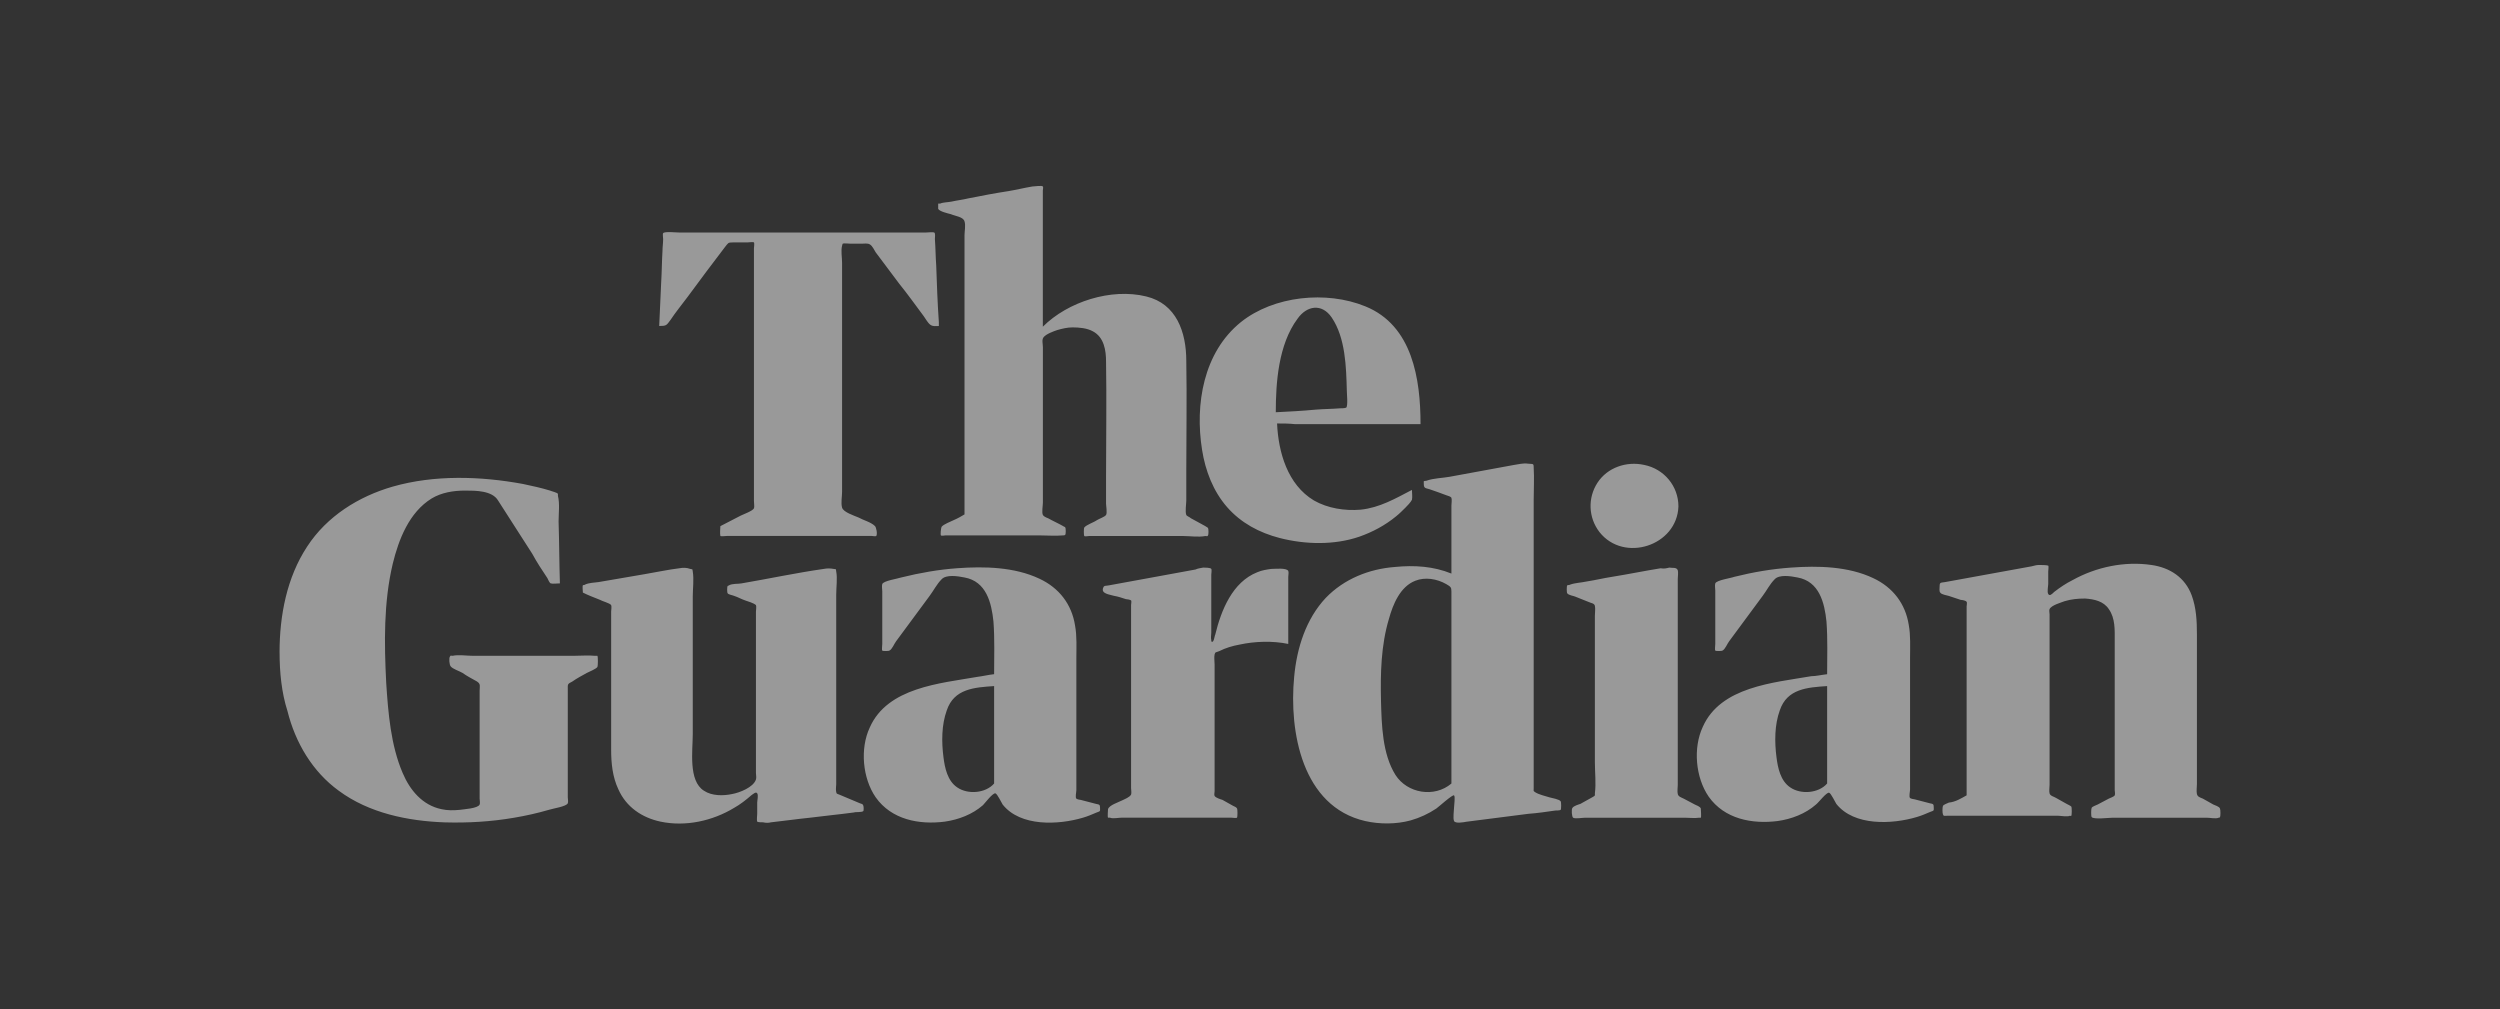 <?xml version="1.0" encoding="UTF-8"?>
<svg xmlns="http://www.w3.org/2000/svg" id="Layer_2" viewBox="0 0 913.52 368.87">
  <rect x="0" y="0" width="913.52" height="368.87" fill="#333333" stroke="none"/>
  <defs>
    <style>
      .cls-1 {
        fill: none;
      }

      .cls-2 {
        fill: #fff;
      }

      .cls-3 {
        opacity: .5;
      }
    </style>
  </defs>
  <g id="Layer_1-2" data-name="Layer_1">
    <g id="theguardian">
      <rect class="cls-1" width="913.52" height="368.87"></rect>
      <g class="cls-3">
        <path class="cls-2" d="M263.24,192.25c2.4-1.2,5.05-2.65,7.45-3.85.96-.48,4.33-1.68,4.81-2.65.24-.48,0-1.92,0-2.65v-92.36c0-.24.24-1.92,0-2.16-.24-.24-2.16,0-2.4,0h-5.29c-1.92,0-1.68.24-2.89,1.68-4.57,6.01-9.14,12.03-13.7,18.28-2.16,2.89-4.33,5.53-6.25,8.42-1.44,1.92-1.44,2.16-4.09,2.16l.72-15.87c.24-3.85.24-7.7.48-11.55,0-1.44.24-2.89.24-4.33,0-.48-.24-1.92,0-2.16.48-.72,4.81-.24,6.01-.24h89.92c.48,0,2.64-.24,3.13,0,.48.24.24,1.68.24,2.41.24,3.13.24,6.49.48,9.62.24,6.98.48,13.71.96,20.69v1.44c-1.2,0-2.16.24-3.13-.48-.96-.72-1.68-2.16-2.4-3.13-2.89-3.85-5.77-7.94-8.9-11.79l-8.66-11.55c-.48-.72-1.2-2.41-2.16-2.89-.72-.48-2.16-.24-3.13-.24h-3.85c-.48,0-2.4-.24-2.89,0-.24.24,0,.24-.24.72-.48,1.92,0,4.33,0,6.25v83.7c0,1.68-.48,4.09,0,5.77.48,1.68,4.33,2.89,6.01,3.61,1.68.96,4.57,1.68,6.01,3.13.48.48.96,2.89.48,3.61-.24.24-1.44,0-1.68,0h-52.89c-.48,0-2.16.24-2.4,0-.24-.96,0-2.89,0-3.61ZM352.44,187.92v-101.98c0-1.44.48-3.61,0-5.05-.48-1.68-3.37-1.92-5.05-2.65-.96-.24-4.09-.96-4.57-1.92v-1.92h.72c.96-.48,2.89-.48,4.09-.72,2.16-.48,4.33-.72,6.25-1.2,4.81-.96,9.86-1.92,14.67-2.65,2.89-.48,5.77-1.2,8.66-1.68.72,0,3.61-.48,3.85,0,.24.24,0,1.2,0,1.44v49.79c9.14-9.14,25.01-14.19,37.75-11.06,11.06,2.65,14.67,12.99,14.67,23.57.24,13.47,0,26.7,0,40.17v10.82c0,1.2-.48,4.09,0,5.29.24.48,1.2.72,1.68,1.2,1.68.96,3.61,1.92,5.29,2.89.24.24.96.48.96.72.24.24.24,2.4,0,2.65-.24.48-.24.24-.96.24-2.64.48-5.53,0-7.93,0h-34.62c-.24,0-1.44.24-1.68,0-.24-.24-.24-2.89,0-3.13.72-.96,3.61-1.92,4.57-2.65.72-.48,2.89-1.2,3.37-1.92.48-.72,0-3.37,0-4.09v-9.86c0-13.95.24-28.14,0-42.09,0-4.09-.72-8.9-4.81-11.06-2.16-1.2-5.05-1.44-7.45-1.44-1.92,0-3.85.48-5.53.96-1.44.48-4.09,1.44-5.05,2.65-.72.96-.24,2.41-.24,3.61v56.76c0,1.2-.48,3.61,0,4.57.24.48,1.2.96,1.92,1.2,1.68.96,3.85,1.92,5.53,2.89.24.24.72.24.72.48.24.24.24,2.41,0,2.65-.24.24-.48.24-.96.24-2.64.24-5.53,0-8.17,0h-34.62c-.24,0-1.44.24-1.68,0-.24-.24,0-2.65.24-3.13.72-.96,3.37-1.92,4.33-2.41,1.68-.72,2.89-1.44,4.09-2.16ZM466.65,154.73c.48,10.58,3.85,22.37,13.46,28.14,5.05,2.89,11.3,3.85,17.07,3.37,6.97-.72,12.74-4.09,18.75-7.22,0,.96.24,2.65,0,3.61-.48.96-1.68,2.16-2.4,2.89-.96.96-2.16,2.16-3.37,3.13-4.09,3.37-8.66,5.77-13.46,7.46-9.14,3.13-19.72,2.89-29.09.48-7.45-1.92-14.19-5.53-19.23-11.3-5.05-5.77-7.93-13.23-9.14-20.93-2.64-16.6.48-35.6,14.19-46.66,12.02-9.62,31.26-11.55,45.44-5.77,17.31,6.98,20.2,26.7,20.2,43.05h-45.92c-2.16-.24-4.33-.24-6.49-.24ZM466.17,150.64c4.81-.24,9.62-.48,14.67-.96,2.89-.24,6.01-.24,8.9-.48.48,0,1.68,0,2.16-.24.72-.48.24-5.29.24-6.25-.24-8.66-.48-19.24-5.53-26.7-3.61-5.29-9.14-4.33-12.5.48-6.97,9.38-7.93,23.33-7.93,34.16ZM102.15,238.43c0-13.47,2.64-27.42,10.1-38.73,7.21-11.06,18.75-18.28,31.26-21.89,15.15-4.33,31.98-3.85,47.61-.96,3.37.72,6.73,1.44,9.86,2.41.48.24,2.64.72,2.89,1.2v.72c.72,2.89.24,6.49.24,9.38.24,7.46.24,15.15.48,22.61-.96,0-2.64.24-3.37,0-.48-.24-.96-1.44-1.2-1.92-1.92-2.89-3.85-5.77-5.53-8.9-4.09-6.49-8.42-12.99-12.5-19.48-2.16-3.61-8.17-3.61-12.02-3.61-4.33,0-8.66.72-12.26,2.89-8.17,5.05-12.02,14.91-14.19,23.81-3.37,14.19-3.13,29.1-2.4,43.54.72,11.06,1.68,22.85,6.01,32.95,2.64,6.25,7.21,11.79,14.19,13.23,2.16.48,4.33.48,6.73.24,1.44-.24,6.49-.48,7.21-1.92.24-.48,0-1.68,0-2.16v-39.45c0-1.68.48-2.41-.96-3.37-1.68-.96-3.61-1.92-5.29-3.13-1.2-.72-3.61-1.44-4.33-2.41-.48-.48-.72-3.13-.24-3.61.24-.48.24-.24.96-.24,2.16-.48,5.05,0,7.21,0h37.27c2.4,0,5.05-.24,7.45,0h.96c.24.24.24,3.61,0,4.09-.48.72-2.89,1.68-3.85,2.17-1.68.96-3.61,1.92-5.29,3.13-1.92.96-1.68.96-1.68,3.13v39.21c0,.48.24,1.68,0,2.16-.48,1.2-5.53,1.92-6.97,2.41-4.09,1.2-8.41,2.16-12.74,2.89-8.42,1.44-16.83,1.92-25.25,1.68-13.46-.48-27.65-3.37-38.71-11.55-9.62-6.98-15.87-17.56-18.75-29.1-2.16-6.73-2.89-14.19-2.89-21.41ZM212.99,216.54c0-.48-.24-2.41,0-2.65.24-.24.48,0,.72-.24,1.44-.72,3.37-.72,5.05-.96,5.53-.96,11.06-1.92,16.83-2.89,4.33-.72,8.66-1.68,12.74-2.16,1.2-.24,2.64-.24,3.85.24,1.2.24.72,0,.96.96.48,2.89,0,6.25,0,9.14v50.27c0,6.01-1.68,17.08,4.09,20.69,2.89,1.92,6.97,1.92,10.34,1.2,2.64-.48,7.69-2.41,8.66-5.29.24-.72,0-1.68,0-2.41v-58.93c0-.48.24-1.92,0-2.4-.72-.72-3.13-1.44-3.85-1.68-1.44-.48-2.64-1.2-4.09-1.68-.48-.24-2.16-.48-2.4-.96-.24-.24-.24-2.4,0-2.65.24-.24.24,0,.48-.24,1.2-.72,3.37-.48,4.57-.72,9.86-1.68,19.96-3.85,30.05-5.29,1.2-.24,2.4-.24,3.61,0,1.2.24.72-.24.96.96.48,2.41,0,5.77,0,8.42v69.27c0,.72-.24,1.92,0,2.89.24.72,0,.48,1.2.96,2.4.96,5.05,2.17,7.45,3.13.72.24.96.24,1.2.72.24.48.24,2.16,0,2.16-.48.48-2.89.24-3.37.48-5.29.72-10.58,1.2-16.11,1.92-4.81.48-9.62,1.2-14.19,1.68-.96.24-1.92.24-2.89,0-.48,0-1.92,0-2.16-.24-.24-.48,0-2.4,0-2.89v-4.09c0-.72.48-2.65,0-3.37-.48-.72-1.44.24-2.16.72-1.92,1.68-4.09,3.37-6.25,4.57-7.93,4.81-17.79,6.98-26.93,5.05-6.73-1.44-12.5-5.29-15.39-11.79-2.16-4.57-2.64-9.62-2.64-14.43v-50.51c0-.48.24-1.92,0-2.4-.48-.72-3.37-1.44-4.09-1.92-2.4-.96-4.33-1.68-6.25-2.65ZM439.72,207.4c.48,0,2.64,0,2.89.48.24.24,0,1.92,0,2.16v21.17c0,.72-.24,1.92,0,2.65v.48c.96.96,1.2-2.16,1.44-2.4,2.16-8.9,6.25-19.24,15.39-22.85,1.68-.72,3.37-.96,5.05-1.2,1.44,0,5.53-.48,6.25.72.24.48,0,1.68,0,2.16v24.53c-5.77-1.2-12.26-.96-17.79.24-2.64.48-5.05,1.2-7.45,2.4-1.2.48-1.44.24-1.68,1.2-.24.96,0,2.65,0,3.61v46.42c0,.48-.24,1.2,0,1.68.48.72,2.16,1.2,2.89,1.44,1.2.72,2.64,1.44,3.85,2.16.48.24,1.2.48,1.44.96.24.24.24,3.13,0,3.37-.24.24-1.68,0-2.16,0h-39.91c-1.2,0-3.37.48-4.33,0h-.72c-.24-.24,0-2.89,0-3.13.48-1.44,3.61-2.41,5.05-3.13.96-.48,2.89-1.2,3.37-2.17.24-.48,0-1.92,0-2.4v-66.87c0-.24.24-1.44,0-1.68-.24-.24-1.44-.48-1.92-.48-1.44-.48-2.89-.96-4.33-1.2-1.44-.48-5.05-.72-3.85-3.13.24-.72,1.2-.48,2.16-.72,10.58-1.92,20.92-3.85,31.5-5.77.96-.48,1.92-.48,2.89-.72ZM530.36,209.57v-24.77c0-.72.24-2.16,0-2.89-.24-.48-1.2-.72-1.92-.96-1.92-.72-3.85-1.44-6.01-2.16-1.44-.48-2.16-.24-2.16-1.92,0-1.44-.24-.96.96-1.2,2.64-.96,5.77-.96,8.42-1.44,7.93-1.44,15.63-2.89,23.56-4.33,1.68-.24,3.37-.72,5.05-.48,1.92.24,2.16-.24,2.16,1.44.24,3.85,0,7.94,0,11.79v105.35c0,.96-.24.96.48,1.44,1.44.96,3.85,1.44,5.29,1.92.96.24,3.61.72,4.09,1.44.24.24.24,2.89,0,3.13-.24.24-1.68.24-1.92.24-3.37.48-6.49.96-9.86,1.2-7.45.96-14.91,1.92-22.6,2.89-1.2.24-4.09.72-4.57-.24-.48-.96,0-4.09,0-5.05,0-.72.48-3.85,0-4.33-.48-.48-5.77,4.33-6.49,4.81-2.89,1.92-6.01,3.37-9.38,4.33-5.29,1.44-11.3,1.44-16.59.24-23.08-5.29-27.89-32.71-25.97-52.68.96-10.58,4.33-21.17,11.54-28.86,6.73-6.98,15.87-10.58,25.24-11.3,7.21-.72,14.19-.24,20.68,2.41ZM530.36,286.3v-70.23c0-1.44-.24-1.68-1.92-2.65-3.37-1.92-7.69-2.65-11.3-1.2-5.53,2.16-8.17,8.66-9.62,13.95-2.89,9.62-3.13,19.96-2.89,30.07.24,8.66.48,19.24,5.29,26.94,4.33,6.73,14.19,8.42,20.44,3.13ZM609.94,207.4c1.2.24,2.65-.24,3.13.96.24.72,0,2.41,0,3.13v75.29c0,.96-.24,2.41,0,3.37.24.96,1.2,1.2,2.17,1.68,1.44.72,2.64,1.44,4.08,2.16.48.24,1.93.72,2.17,1.44,0,.24.24,3.13,0,3.37h-.72c-1.45.24-3.37,0-5.05,0h-36.55c-.96,0-3.61.48-4.33,0-.48-.24-.72-3.13-.24-3.61.48-.72,2.16-1.2,2.88-1.44,1.44-.72,2.88-1.68,4.33-2.41,1.2-.72.97-.48.97-1.44.48-3.61,0-7.7,0-11.3v-53.64c0-.96.24-2.65,0-3.61-.24-.96-1.45-.96-2.41-1.44-1.68-.72-3.13-1.2-4.81-1.92-.48-.24-2.4-.48-2.88-1.2-.24-.24-.24-2.65,0-2.89.24-.24.72,0,.96-.24,1.92-.72,4.09-.72,6.25-1.2,3.13-.48,6.01-1.2,9.14-1.68,6.01-.96,11.78-2.16,17.79-3.13,1.2.24,2.17,0,3.13-.24ZM613.31,185.04c-.48,14.43-19.95,20.69-28.85,9.38-4.09-5.29-4.33-12.51-.72-18.04,3.61-5.53,10.58-7.94,17.07-6.49,7.21,1.44,12.5,7.7,12.5,15.15ZM718.62,290.63v-69.03c0-.24.24-1.44,0-1.68-.24-.48-1.68-.72-2.16-.72l-4.33-1.44c-.72-.24-2.65-.48-3.13-1.2-.48-.48-.24-1.68-.24-2.41,0-1.44.48-1.2,1.92-1.44l15.87-2.89,15.87-2.89c.97-.24,1.68-.48,2.65-.48.48,0,2.89,0,3.37.24.24.24,0,1.68,0,2.16v4.57c0,.72-.48,2.89,0,3.61.48.96,1.44,0,2.16-.72,2.17-1.68,4.33-3.13,6.73-4.33,8.66-4.81,19-6.98,28.85-5.53,6.73.96,12.26,4.57,14.67,11.06,1.68,4.57,1.92,9.38,1.92,14.19v54.84c0,.96-.24,2.65,0,3.61.24.96.96,1.2,2.17,1.68,1.2.72,2.65,1.44,3.84,2.16.49.24,2.17.72,2.41,1.44.24.48.24,2.89,0,3.13-.24.48.24,0-.48.24-.96.48-3.13,0-4.33,0h-34.38c-1.44,0-6.97.72-7.69-.24-.24-.24-.24-2.89,0-3.37.24-.48,1.68-.96,2.17-1.2,1.44-.72,2.65-1.44,4.09-2.16.48-.24,1.92-.72,2.17-1.2.24-.48,0-1.44,0-1.92v-54.6c0-3.85.24-8.18-2.17-11.55-1.92-2.89-5.29-3.61-8.66-3.85-2.65,0-5.05.24-7.45.96-1.2.48-4.81,1.44-5.53,2.89-.24.48,0,1.44,0,1.92v62.3c0,.72-.24,2.41,0,3.13.24.96,1.68,1.2,2.4,1.68,1.2.72,2.65,1.44,3.85,2.16.48.24,1.44.72,1.68.96.24.24.24,3.13,0,3.37,0,.24-.24,0-.48,0-.96.48-3.36,0-4.33,0h-40.39c-1.2,0-1.44.24-1.68-.48-.24-.48-.24-2.65,0-3.13.24-.48,1.68-.96,2.16-1.2,2.41-.24,4.33-1.44,6.49-2.65ZM667.65,246.37c0-6.25.24-12.75-.24-19.24-.72-6.98-2.65-14.67-10.58-16.12-2.4-.48-6.73-1.2-8.41.72-1.68,1.68-2.88,4.09-4.33,6.01l-12.26,16.6c-.72.96-1.44,2.89-2.4,3.37-.24.24-2.65.24-2.65,0-.24-.24,0-1.92,0-2.41v-19.48c0-.72-.24-1.92,0-2.65.48-1.2,5.77-1.92,6.97-2.4,6.73-1.68,13.7-2.89,20.68-3.37,9.86-.72,20.92-.48,30.06,3.85,7.21,3.37,11.78,9.38,12.98,17.08.72,3.85.48,8.18.48,12.03v48.11c0,.72-.48,2.65,0,3.13.24.24,1.44.48,1.68.48,1.92.48,3.61.96,5.53,1.44,1.2.24,1.44.24,1.44,1.44s.24,1.2-1.2,1.68c-1.68.72-3.37,1.44-5.05,1.92-8.9,2.65-22.84,3.37-29.34-4.81-.48-.72-1.92-3.85-2.64-4.09-.96-.24-3.85,3.61-4.81,4.33-3.85,3.37-8.89,5.29-13.94,6.01-9.38,1.2-19.48-.72-25.25-8.9-4.81-6.98-5.77-17.8-2.16-25.5,6.49-14.67,25.73-16.12,39.67-18.52,1.68,0,3.61-.48,5.77-.72ZM667.65,286.3v-35.6c-7.21.48-14.67.96-17.31,8.9-1.92,5.29-1.92,11.55-1.2,17.08.48,3.85,1.44,8.66,5.05,11.06,3.84,2.65,10.34,2.16,13.46-1.44ZM363.26,246.37c0-6.25.24-12.75-.24-19.24-.72-6.98-2.64-14.67-10.58-16.12-2.4-.48-6.73-1.2-8.42.72-1.68,1.68-2.89,4.09-4.33,6.01l-12.26,16.6c-.72.96-1.44,2.89-2.4,3.37-.24.24-2.64.24-2.64,0-.24-.24,0-1.92,0-2.41v-19.24c0-.72-.24-1.92,0-2.65.48-1.2,5.53-1.92,6.97-2.41,6.73-1.68,13.7-2.89,20.44-3.37,9.86-.72,20.92-.48,30.05,3.85,7.21,3.37,11.78,9.38,12.98,17.08.72,3.85.48,8.18.48,12.03v48.11c0,.72-.48,2.65,0,3.13.24.24,1.44.48,1.68.48,1.92.48,3.61.96,5.53,1.44,1.2.24,1.44.24,1.44,1.44s.24,1.2-1.2,1.68c-1.68.72-3.37,1.44-5.05,1.92-8.9,2.65-22.84,3.37-29.33-4.81-.48-.72-1.92-3.85-2.64-4.09-.96-.24-3.85,3.61-4.57,4.33-3.85,3.37-8.9,5.29-13.95,6.01-9.38,1.2-19.47-.72-25.24-8.9-4.81-6.98-5.77-17.8-2.16-25.5,6.49-14.67,25.73-16.12,39.43-18.52,1.92-.24,3.85-.72,6.01-.96ZM363.26,286.3v-35.6c-7.21.48-14.67.96-17.31,8.9-1.92,5.29-1.92,11.55-1.2,17.08.48,3.85,1.44,8.66,5.05,11.06,3.85,2.65,10.34,2.16,13.46-1.44Z"></path>
      </g>
    </g>
  </g>
</svg>
